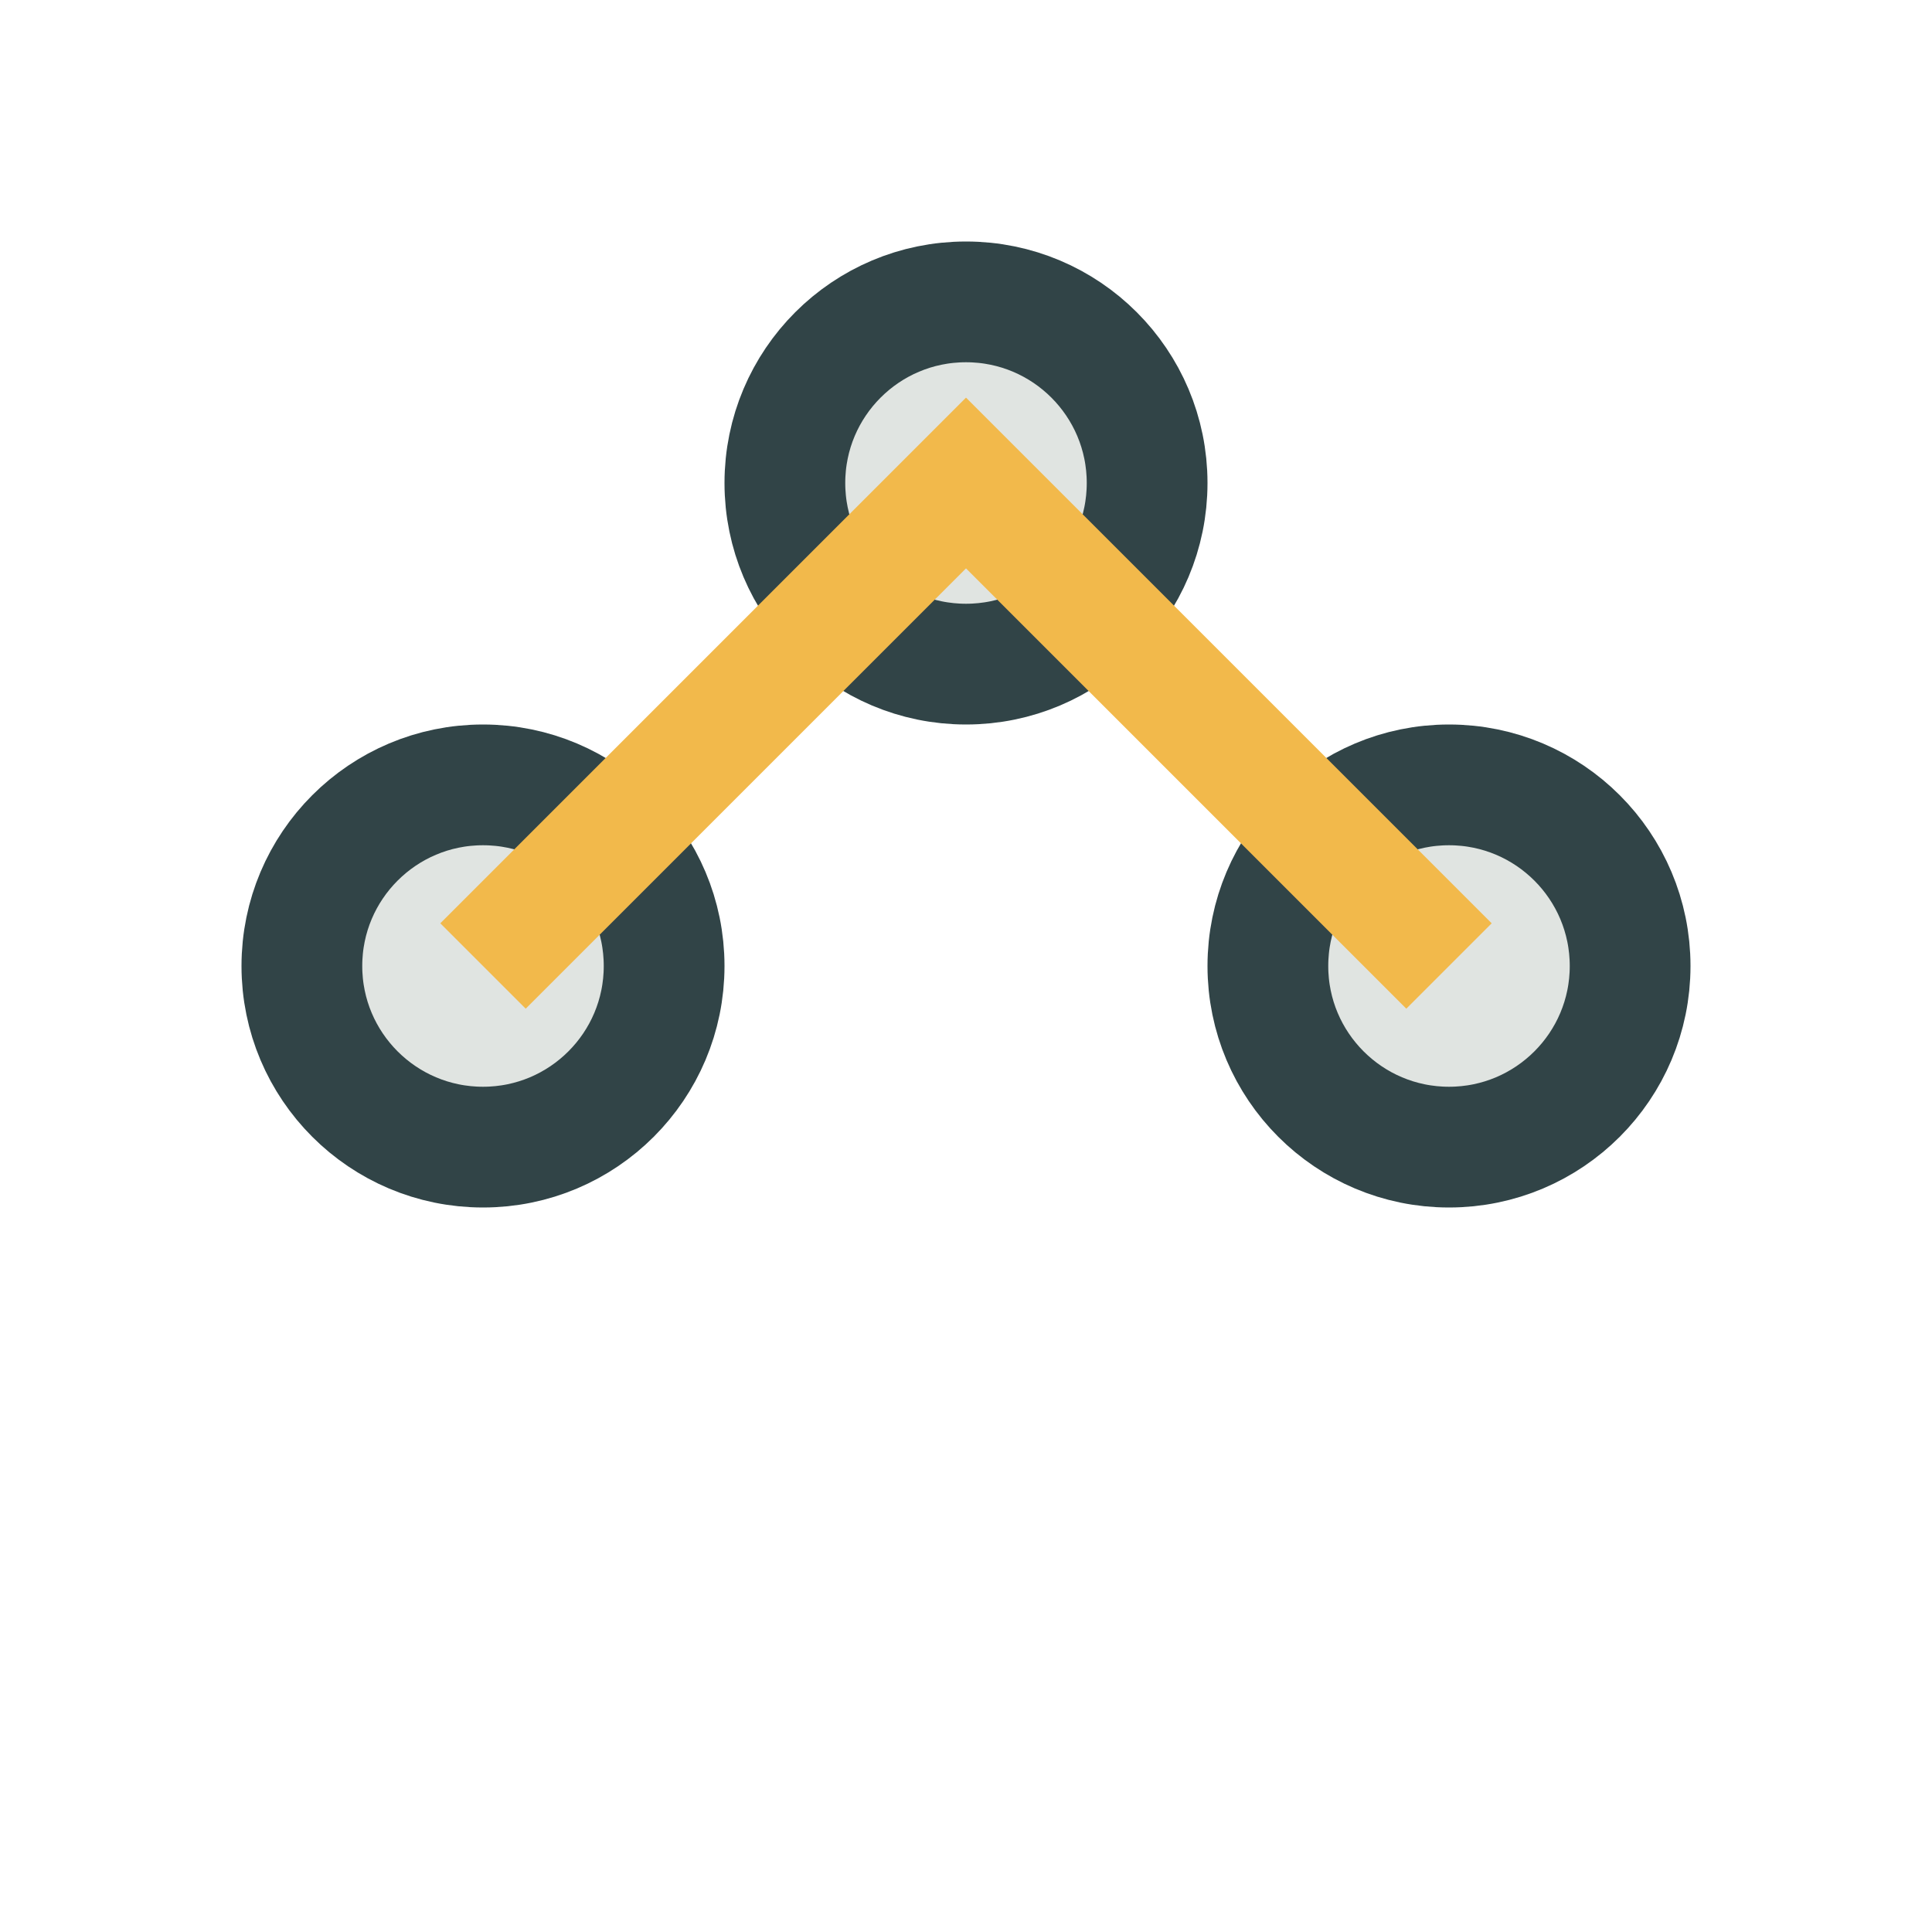 <?xml version="1.0" encoding="UTF-8"?>
<svg xmlns="http://www.w3.org/2000/svg" width="32" height="32" viewBox="0 0 32 32"><circle cx="8" cy="16" r="3" fill="#E0E4E1" stroke="#314447" stroke-width="2"/><circle cx="24" cy="16" r="3" fill="#E0E4E1" stroke="#314447" stroke-width="2"/><circle cx="16" cy="8" r="3" fill="#E0E4E1" stroke="#314447" stroke-width="2"/><path d="M8 16l8-8 8 8" fill="none" stroke="#F2B94B" stroke-width="2"/></svg>
